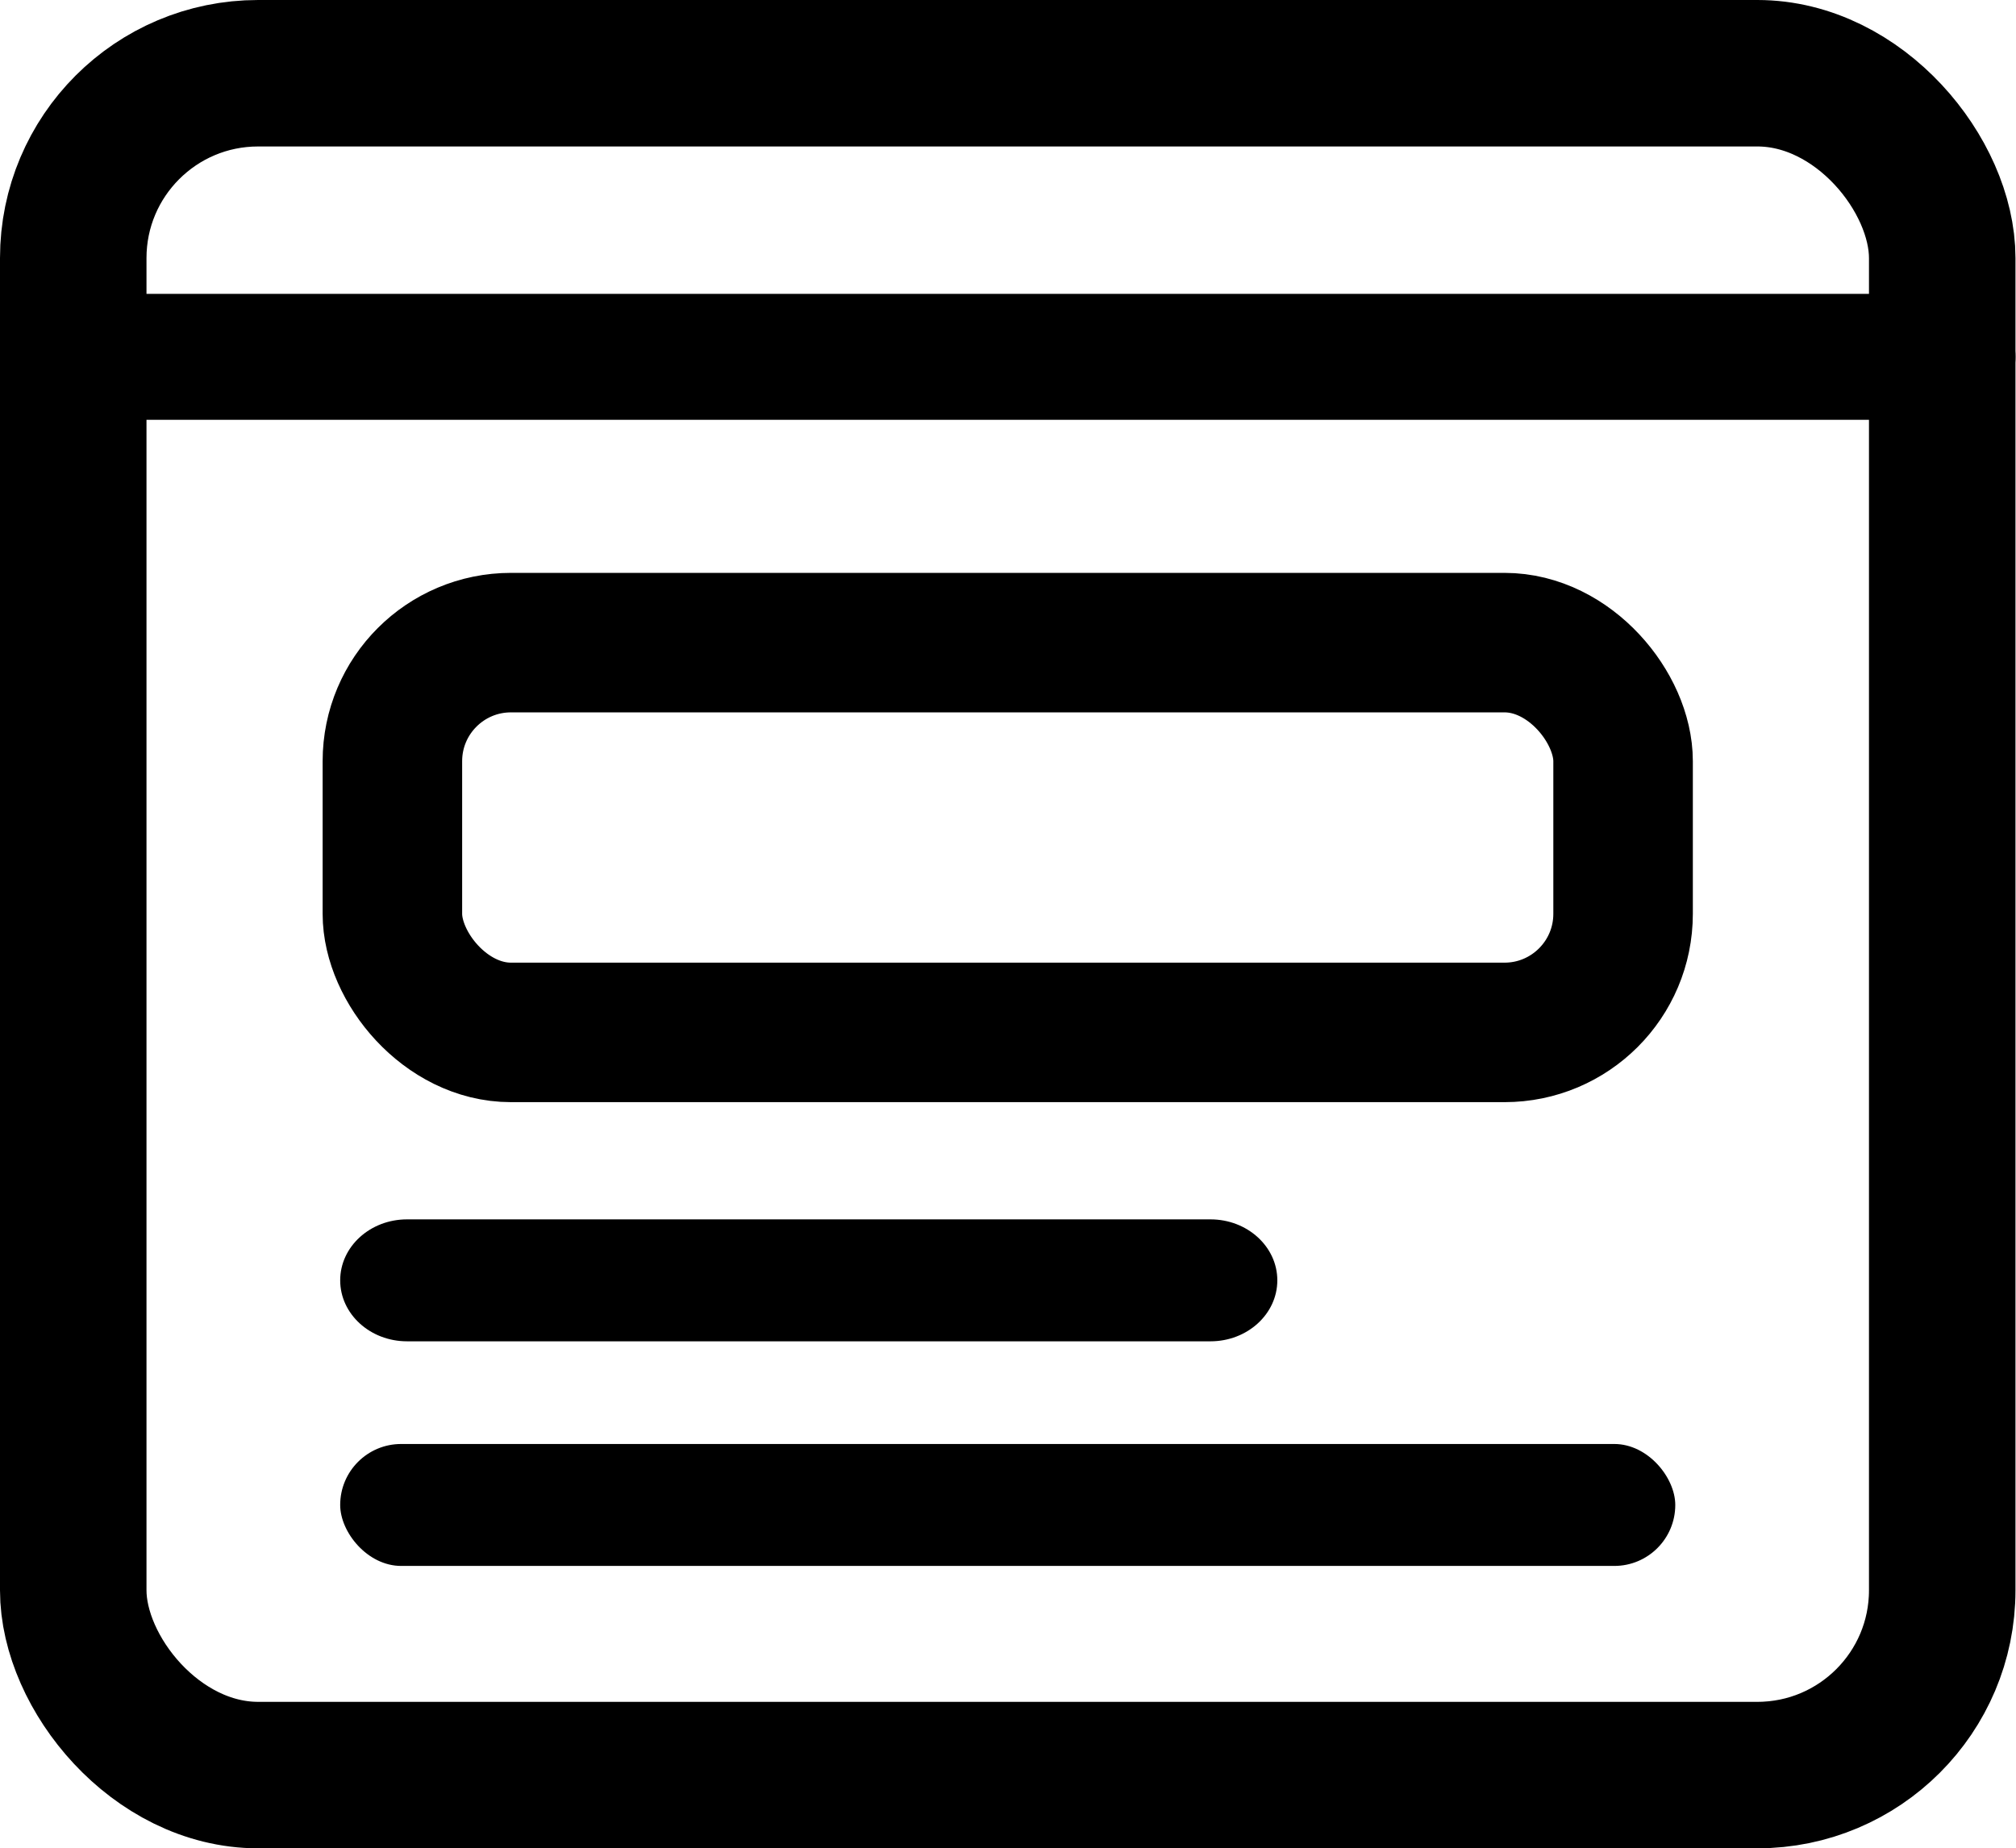 <svg width="289" height="265" viewBox="0 0 289 265" fill="none" xmlns="http://www.w3.org/2000/svg">
<path d="M173.53 192.309H58.345C53.058 192.309 48.767 188.393 48.767 183.568C48.767 178.742 53.058 174.826 58.345 174.826H173.53C178.817 174.826 183.108 178.742 183.108 183.568C183.108 188.393 178.817 192.309 173.53 192.309Z" fill="black"/>
<path d="M279.895 60.192H9.029C4.045 60.192 0 56.147 0 51.163C0 46.18 4.045 42.135 9.029 42.135H279.895C284.879 42.135 288.924 46.18 288.924 51.163C288.924 56.147 284.879 60.192 279.895 60.192Z" fill="black"/>
<rect x="56.25" y="92.135" width="176.424" height="55.885" rx="17" stroke="black" stroke-width="20"/>
<rect x="48.767" y="207.031" width="191.389" height="17.483" rx="8.741" fill="black"/>
<rect x="10.5" y="10.5" width="267.924" height="244" rx="26.5" stroke="black" stroke-width="21"/>
</svg>

